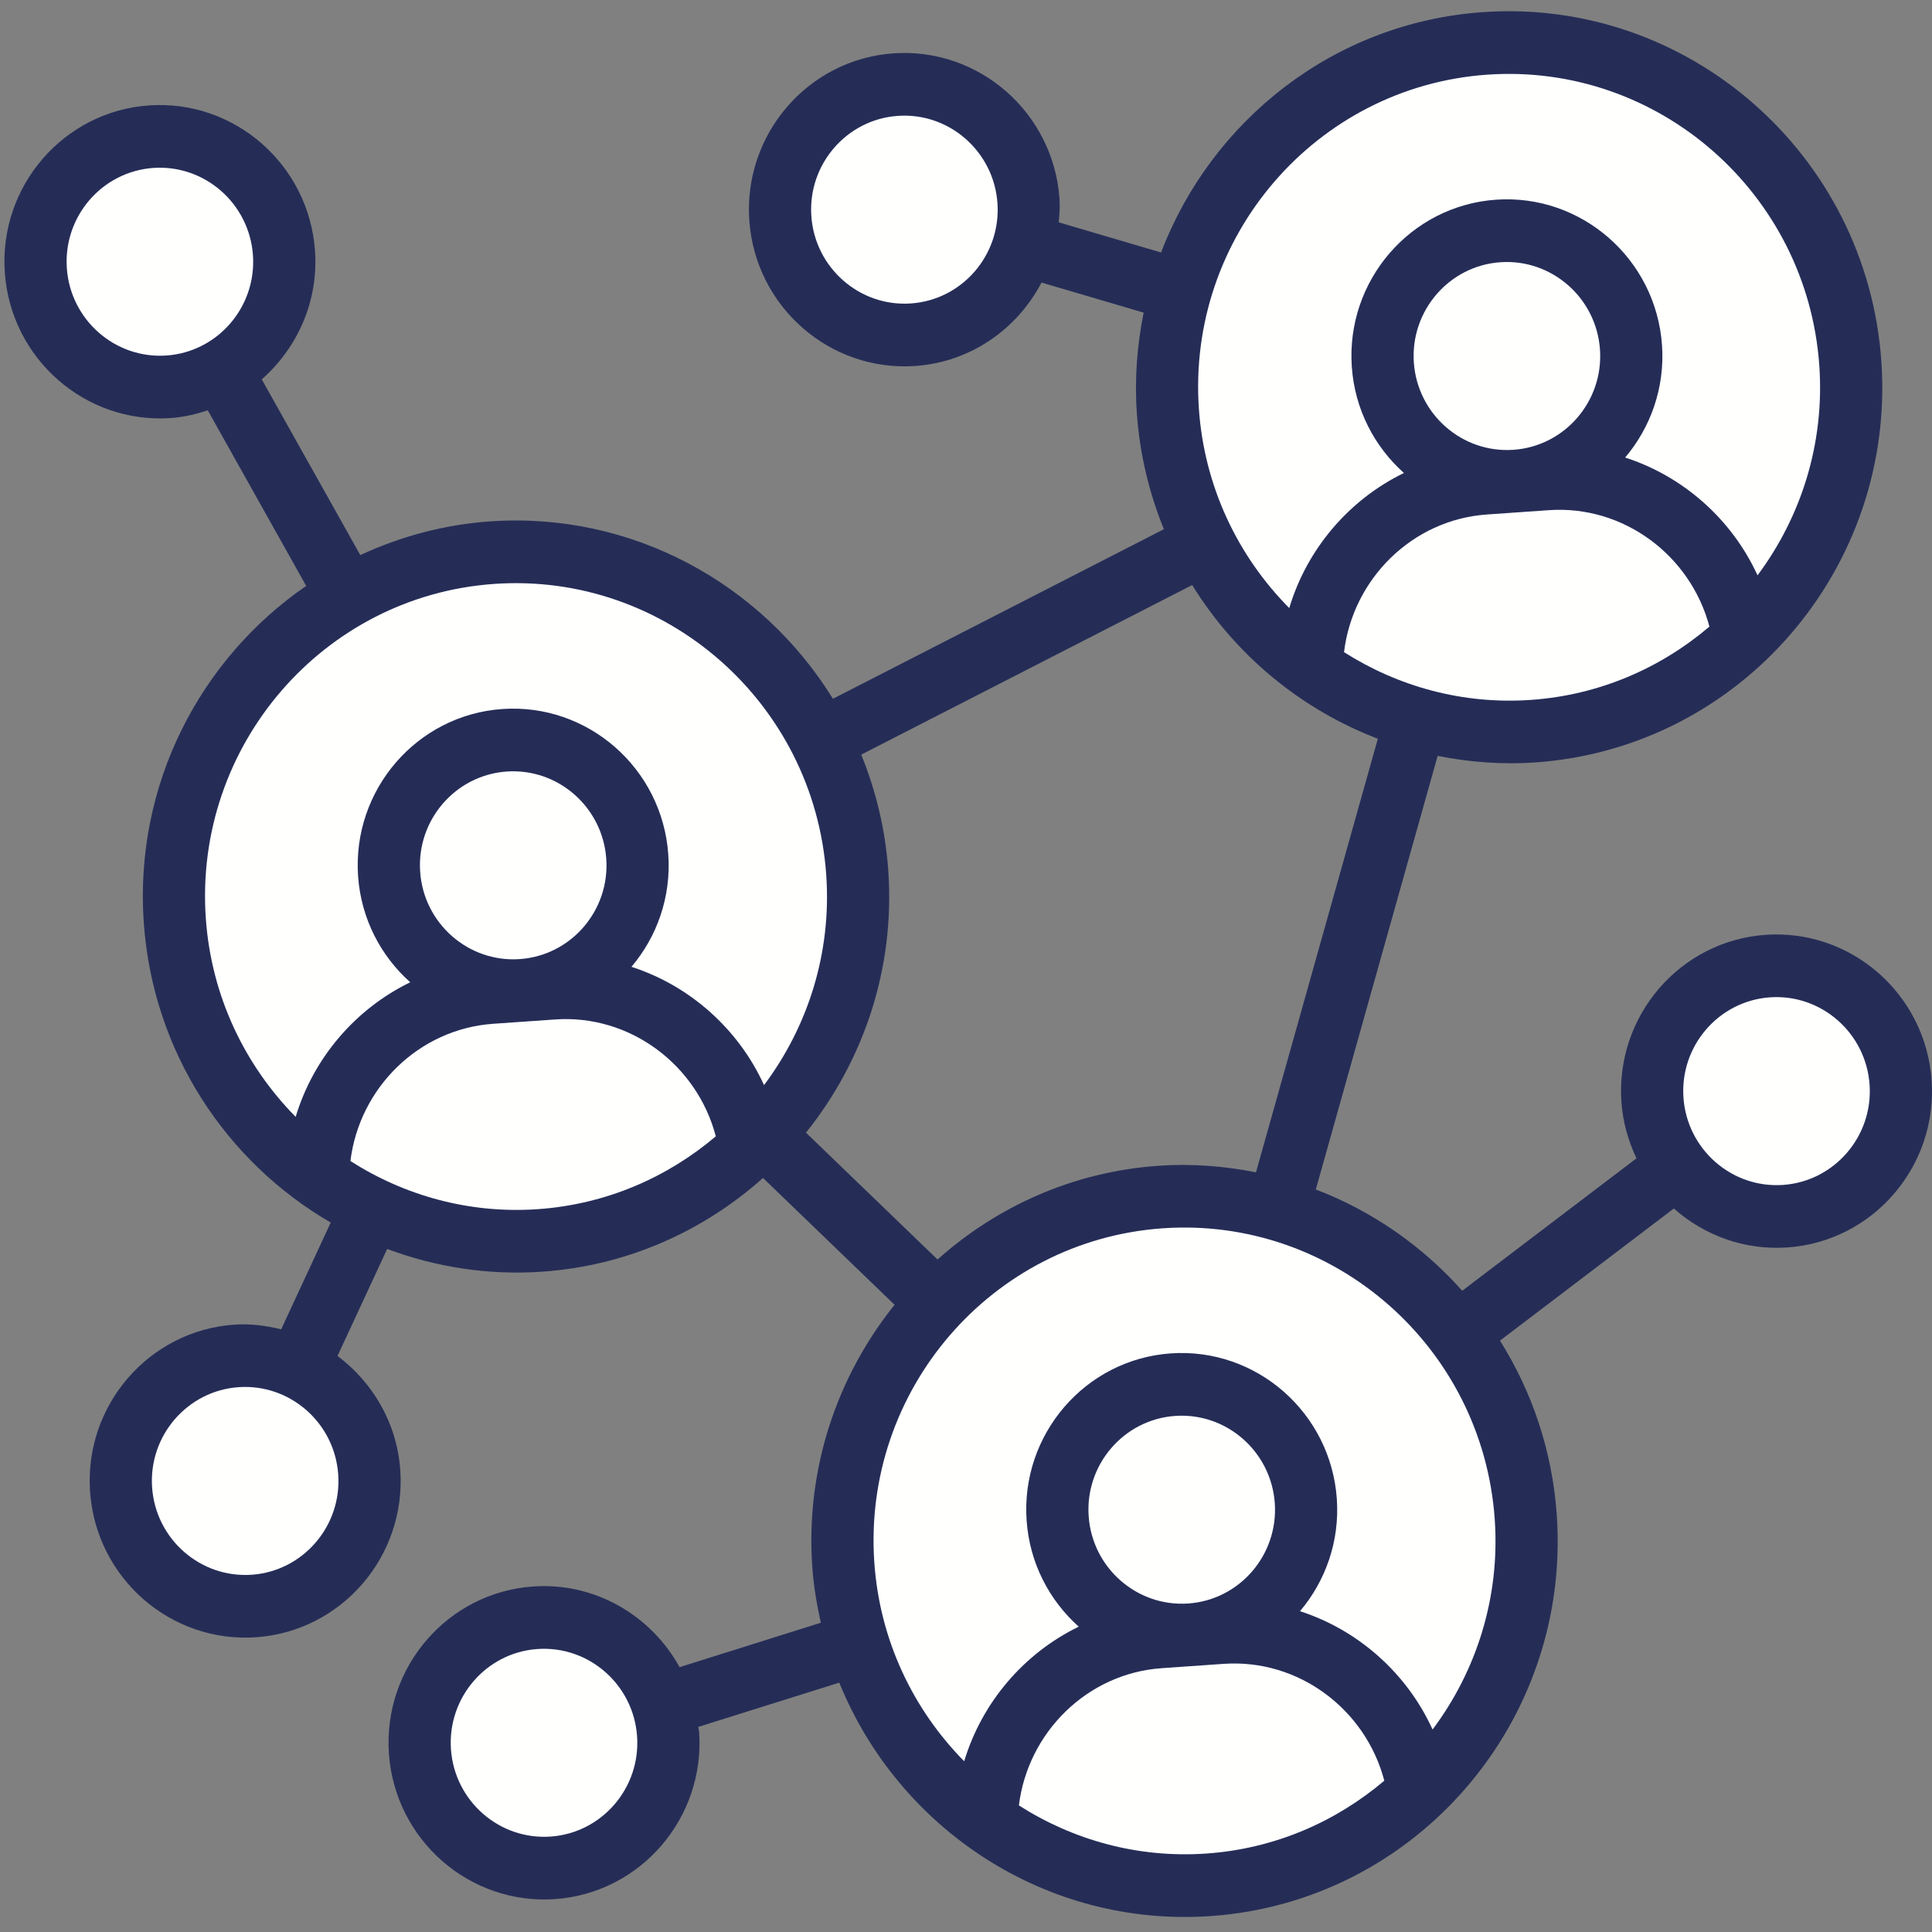 <?xml version="1.0" encoding="UTF-8"?>
<svg xmlns="http://www.w3.org/2000/svg" xmlns:xlink="http://www.w3.org/1999/xlink" width="82px" height="82px" viewBox="0 0 82 82" version="1.1">
  <rect x="0" y="0" width="82" height="82" fill="#808080" stroke="none"/>
  <!-- Generator: Sketch 51.3 (57544) - http://www.bohemiancoding.com/sketch -->
  <title>people</title>
  <desc>Created with Sketch.</desc>
  <defs></defs>
  <g id="Page-1" stroke="none" stroke-width="1" fill="none" fill-rule="evenodd">
    <g id="DirectMail_Draft_R2_Salmon" transform="translate(-80, -1040)">
      <g id="people" transform="translate(80, 1040)">
        <path d="M53.308,49.757 C51.971,49.492 50.584,49.38 49.162,49.479 C45.549,49.732 42.312,51.206 39.792,53.457 L34.208,48.074 C36.637,45.046 37.994,41.132 37.701,36.947 C37.579,35.209 37.176,33.56 36.553,32.029 L50.6,24.831 C52.438,27.808 55.215,30.107 58.48,31.354 L53.308,49.757 Z M65.164,32.36 C73.876,31.751 80.464,24.113 79.85,15.333 C79.236,6.553 71.65,-0.094 62.937,0.515 C56.611,0.958 51.42,5.114 49.279,10.716 L44.938,9.438 C44.965,9.108 44.992,8.778 44.969,8.438 C44.713,4.78 41.551,2.011 37.922,2.264 C34.292,2.518 31.547,5.701 31.803,9.359 C32.058,13.017 35.22,15.787 38.85,15.533 C41.208,15.368 43.176,13.957 44.206,11.993 L48.54,13.269 C48.263,14.646 48.149,16.075 48.251,17.542 C48.373,19.281 48.776,20.93 49.399,22.461 L35.352,29.658 C32.348,24.792 26.843,21.706 20.788,22.13 C18.826,22.267 16.981,22.777 15.292,23.559 L11.11,16.101 C12.612,14.777 13.521,12.804 13.37,10.648 C13.114,6.99 9.953,4.22 6.323,4.474 C2.693,4.728 -0.052,7.911 0.204,11.569 C0.46,15.227 3.621,17.997 7.251,17.743 C7.799,17.704 8.318,17.58 8.819,17.416 L12.995,24.867 C8.5,27.96 5.693,33.297 6.102,39.157 C6.487,44.661 9.613,49.324 14.037,51.889 L11.934,56.42 C11.293,56.265 10.631,56.174 9.942,56.222 C6.312,56.476 3.567,59.658 3.823,63.316 C4.078,66.975 7.24,69.744 10.869,69.49 C14.499,69.237 17.244,66.054 16.989,62.396 C16.848,60.387 15.814,58.669 14.325,57.55 L16.433,53.009 C18.476,53.774 20.703,54.136 23.015,53.974 C26.628,53.722 29.864,52.247 32.384,49.996 L37.968,55.379 C35.539,58.408 34.183,62.322 34.476,66.506 C34.532,67.318 34.668,68.104 34.838,68.874 L28.843,70.759 C27.636,68.571 25.262,67.151 22.626,67.335 C18.996,67.589 16.251,70.772 16.507,74.43 C16.763,78.088 19.924,80.857 23.554,80.604 C27.184,80.35 29.929,77.167 29.673,73.509 C29.668,73.436 29.643,73.369 29.637,73.295 L35.621,71.416 C38.14,77.625 44.397,81.813 51.388,81.324 C60.101,80.715 66.688,73.077 66.074,64.297 C65.884,61.574 65.021,59.059 63.664,56.9 L71.043,51.292 C72.324,52.429 74.033,53.073 75.865,52.945 C79.495,52.692 82.24,49.509 81.984,45.851 C81.728,42.193 78.567,39.423 74.937,39.677 C71.307,39.931 68.562,43.113 68.818,46.771 C68.878,47.629 69.11,48.431 69.457,49.163 L62.061,54.784 C60.369,52.882 58.241,51.4 55.847,50.485 L61.018,32.082 C62.354,32.347 63.742,32.459 65.164,32.36 Z" id="Fill-105" fill="#252D57"></path>
        <path d="M63.441,64.481 C63.674,67.808 62.655,70.933 60.803,73.406 C59.712,71.013 57.647,69.184 55.176,68.384 C56.257,67.106 56.865,65.421 56.739,63.616 C56.483,59.958 53.322,57.188 49.692,57.442 C46.062,57.696 43.317,60.879 43.573,64.537 C43.699,66.341 44.536,67.925 45.785,69.041 C43.463,70.168 41.678,72.25 40.923,74.753 C38.766,72.566 37.34,69.63 37.109,66.322 C36.597,59.006 42.087,52.641 49.347,52.133 C56.607,51.625 62.929,57.164 63.441,64.481" id="Fill-107" fill="#FFFFFE"></path>
        <path d="M50.434,68.057 C48.257,68.209 46.359,66.547 46.206,64.353 C46.053,62.159 47.7,60.248 49.877,60.096 C52.055,59.944 53.952,61.606 54.106,63.8 C54.259,65.995 52.612,67.905 50.434,68.057" id="Fill-109" fill="#FFFFFE"></path>
        <path d="M43.245,76.628 C43.626,73.526 46.145,71.024 49.303,70.803 L51.935,70.619 C55.106,70.397 57.959,72.54 58.754,75.578 C56.691,77.327 54.093,78.468 51.203,78.67 C48.291,78.874 45.541,78.093 43.245,76.628" id="Fill-111" fill="#FFFFFE"></path>
        <path d="M14.873,49.278 C15.252,46.176 17.771,43.674 20.93,43.453 L23.563,43.269 C26.734,43.047 29.586,45.19 30.381,48.229 C28.319,49.978 25.719,51.118 22.829,51.321 C19.918,51.524 17.167,50.743 14.873,49.278" id="Fill-113" fill="#FFFFFE"></path>
        <path d="M17.833,37.003 C17.679,34.809 19.327,32.899 21.504,32.746 C23.681,32.594 25.579,34.256 25.732,36.451 C25.886,38.645 24.238,40.555 22.061,40.707 C19.883,40.86 17.986,39.197 17.833,37.003" id="Fill-115" fill="#FFFFFE"></path>
        <path d="M8.735,38.973 C8.223,31.656 13.713,25.291 20.974,24.783 C28.233,24.276 34.556,29.815 35.068,37.131 C35.3,40.459 34.282,43.583 32.428,46.056 C31.337,43.663 29.273,41.834 26.802,41.035 C27.883,39.756 28.491,38.071 28.364,36.267 C28.11,32.609 24.948,29.839 21.319,30.093 C17.689,30.346 14.944,33.529 15.198,37.187 C15.325,38.992 16.162,40.576 17.412,41.691 C15.088,42.819 13.303,44.9 12.549,47.403 C10.393,45.217 8.966,42.281 8.735,38.973" id="Fill-117" fill="#FFFFFE"></path>
        <path d="M63.123,3.169 C70.383,2.661 76.705,8.2 77.217,15.517 C77.449,18.834 76.437,21.95 74.595,24.419 C73.501,22.035 71.441,20.216 68.977,19.419 C70.059,18.14 70.667,16.455 70.541,14.65 C70.285,10.992 67.124,8.223 63.494,8.476 C59.864,8.73 57.119,11.913 57.375,15.571 C57.501,17.375 58.338,18.959 59.587,20.075 C57.258,21.208 55.471,23.296 54.72,25.809 C52.552,23.621 51.117,20.675 50.885,17.358 C50.373,10.042 55.863,3.677 63.123,3.169" id="Fill-119" fill="#FFFFFE"></path>
        <path d="M64.236,19.091 C62.059,19.244 60.161,17.581 60.008,15.387 C59.855,13.193 61.502,11.282 63.679,11.13 C65.857,10.978 67.754,12.64 67.908,14.835 C68.061,17.029 66.414,18.939 64.236,19.091" id="Fill-121" fill="#FFFFFE"></path>
        <path d="M57.045,27.68 C57.418,24.57 59.94,22.058 63.105,21.837 L65.738,21.653 C68.903,21.432 71.75,23.567 72.553,26.595 C70.487,28.354 67.879,29.503 64.978,29.706 C62.078,29.909 59.335,29.134 57.045,27.68" id="Fill-123" fill="#FFFFFE"></path>
        <path d="M75.123,42.33 C77.3,42.178 79.197,43.841 79.351,46.035 C79.504,48.229 77.857,50.139 75.679,50.292 C73.502,50.444 71.605,48.782 71.451,46.587 C71.298,44.393 72.945,42.483 75.123,42.33" id="Fill-125" fill="#FFFFFE"></path>
        <path d="M23.368,77.95 C21.191,78.102 19.294,76.44 19.14,74.246 C18.987,72.051 20.634,70.141 22.812,69.989 C24.989,69.837 26.886,71.499 27.04,73.693 C27.193,75.887 25.546,77.798 23.368,77.95" id="Fill-127" fill="#FFFFFE"></path>
        <path d="M10.684,66.837 C8.507,66.989 6.609,65.327 6.456,63.132 C6.302,60.938 7.95,59.028 10.127,58.876 C12.305,58.723 14.202,60.386 14.355,62.58 C14.509,64.774 12.861,66.684 10.684,66.837" id="Fill-129" fill="#FFFFFE"></path>
        <path d="M2.837,11.385 C2.683,9.19 4.33,7.28 6.508,7.128 C8.685,6.976 10.582,8.638 10.736,10.832 C10.889,13.027 9.242,14.937 7.064,15.089 C4.888,15.241 2.99,13.579 2.837,11.385" id="Fill-131" fill="#FFFFFE"></path>
        <path d="M38.664,12.879 C36.487,13.032 34.589,11.369 34.436,9.175 C34.282,6.981 35.93,5.07 38.107,4.918 C40.285,4.766 42.182,6.428 42.335,8.623 C42.489,10.817 40.841,12.727 38.664,12.879" id="Fill-133" fill="#FFFFFE"></path>
      </g>
    </g>
  </g>
</svg>

